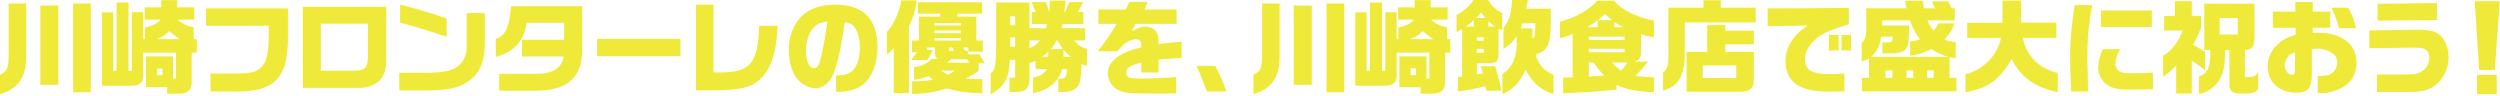 <svg fill="none" height="35" viewBox="0 0 907 35" width="907" xmlns="http://www.w3.org/2000/svg"><g fill="#efea3a"><path d="m9.494 1.259v19.137c.074 7.574-2.808 11.786-9.494 13.781v-7.056c2.475-1.035 3.103-2.365 3.14-6.946v-18.916zm5.135.739h6.539v28.779h-6.539zm18.324-.739v32.216h-6.428v-32.216z"/><path d="m41.059 4.473v21.243h1.219v-24.79h4.359v24.79h1.219v-21.28h4.101v9.752h.628v-4.248c2.475-.37 4.914-1.626 5.542-2.808h-5.615v-4.47h5.985v-2.623h5.8v2.623h6.17v4.47h-6.022c1.631 1.471 3.663 2.423 5.837 2.734v4.322h1.145v4.914h-1.884v10.935c-.074 2.697-1.589 3.99-4.766 3.953h-4.138v-2.365h-7.684v-11.157h9.827v8.054h1.035v-9.421h-11.86v8.534c-.074 2.475-1.404 3.509-4.544 3.471h-10.455v-26.635zm24.161 9.716c-1.338-.846-2.588-1.823-3.731-2.918-1.283 1.311-2.851 2.31-4.582 2.918zm-6.28 13.079v-2.439h-1.921v2.439z"/><path d="m74.737 3.068h29.74v10.825c-.074 6.983-1.108 11.268-3.362 14.076-2.771 3.583-7.277 5.206-14.297 5.206h-10.456v-6.502h9.606c5.357-.037 7.352-.592 9.013-2.513 1.735-1.81 2.364-4.471 2.512-10.381v-4.433h-22.758z"/><path d="m140.121 2.478v19.396c.184 6.575-3.732 10.233-10.789 10.012h-19.469v-29.407zm-11.491 23.164c3.732 0 4.914-1.256 4.841-5.206v-11.822h-17.069v17.031z"/><path d="m175.886 4.731v11.12c-.037 6.466-1.736 10.53-5.616 13.411-3.251 2.513-7.352 3.471-15.184 3.547h-10.233v-6.391h10.344c4.396-.037 7.98-.628 9.717-1.623 2.696-1.33 4.359-4.212 4.396-7.613v-12.45zm-30.738-3.067c6.576 1.7 13.633 3.807 16.921 5.062v6.648c-5.727-1.959-12.118-3.919-16.921-5.172z"/><path d="m211.237 2.256v14.963c.148 10.972-5.061 15.7-17.253 15.7h-12.856v-6.133h13.044c6.318.074 9.458-1.847 10.344-6.28h-15.151v-6.059h15.296v-6.167h-13.595c-.925 6.576-4.657 10.689-11.197 12.339v-6.502c3.547-1.219 4.988-4.286 5.506-11.859z"/><path d="m246.888 14.115v6.28h-30.26v-6.28z"/><path d="m258.857 1.664v24.605h3.583c9.975-.296 12.561-3.695 12.967-16.92h6.724c-.37 7.869-1.662 13.004-4.138 16.81-3.547 5.061-7.537 6.502-18.213 6.613h-7.278v-31.108z"/><path d="m303.323 27.378c3.547-.112 5.172-.665 6.502-2.328 1.331-1.589 2.143-4.655 2.143-7.98 0-2.882-.628-5.318-1.774-7.019-.775-1.145-1.699-1.663-3.695-1.959-1.441 9.199-1.921 11.711-3.103 15.702-.998 3.359-1.959 5.246-3.325 6.465-1.142 1.083-2.639 1.713-4.212 1.774-2.401 0-5.172-1.515-6.872-3.695-1.735-2.291-2.807-6.059-2.807-10.012-.075-3.392.781-6.739 2.475-9.679 2.807-4.655 7.611-6.946 14.482-6.946 10.086 0 15.221 5.206 15.221 15.443 0 5.837-1.884 10.748-5.098 13.373-2.401 1.959-5.318 2.808-9.606 2.808h-.332zm-8.239-17.251c-1.699 1.847-2.696 4.95-2.696 8.349 0 3.695 1.182 6.244 2.918 6.244.887 0 1.588-.702 2.032-2.032.776-2.438 2.106-9.199 2.881-14.925-2.586.405-3.841.959-5.135 2.365z"/><path d="m321.777 11.566c2.364-2.401 4.544-7.204 5.172-11.416h5.654c-.428 3.298-1.388 6.504-2.844 9.494v24.125h-5.505v-16.402c-.638.944-1.485 1.728-2.476 2.291zm9.088 7.426v-4.286h2.549v-8.682h7.537l.295-1.071h-8.275v-4.138h23.349v4.138h-8.867l-.295 1.071h7.053v8.682h2.365v4.064h-5.246v-1.551h-1.884l.665 1.182h1.034v1.293h4.175l1.96 3.251h-2.217v2.66c-1.404 1.219-2.071 1.589-4.803 2.882 1.774.147 1.921.147 6.133.258v5.099c-6.281-.224-8.571-.517-12.82-1.735-5.136 1.441-7.13 1.773-12.671 2.032v-4.618c4.137-.112 4.691-.148 7.462-.591-.702-.591-.813-.702-1.514-1.367-2.402.961-3.104 1.145-5.247 1.329v-4.547c2.697-.259 4.951-1.33 6.355-2.955h2.142c-.702-.591-.886-.998-.923-2.106v-2.068h-2.882v.923h2.071c-.521 1.274-1.178 2.487-1.959 3.621h-5.913c.665-.813 1.146-1.404 2.217-2.771zm17.733-9.753v-.887h-9.568v.887zm0 2.807v-.998h-9.568v.998zm0 2.66v-.923h-9.568v.923zm-7.243 10.899c.809.559 1.662 1.053 2.549 1.478.896-.43 1.76-.924 2.586-1.478zm10.344-2.845-.886-1.256h-5.838l-1.256 1.256zm-6.206-5.542h-1.183v1.182h1.774z"/><path d="m373.498.89v9.349h5.985c.147-.591.184-.702.406-1.478h-5.542v-4.4h1.367l-1.441-3.621h5.21l1.144 3.51c.185-1.663.185-1.995.26-4.027h5.689c-.185 2.142-.224 2.475-.443 4.138h.258l1.588-3.621h5.062l-1.995 3.621h2.032v4.396h-7.614c-.083.502-.207.996-.369 1.478h8.572v4.434h-3.954c1.441 1.81 2.327 2.365 4.692 3.14v6.096c-.666-.181-1.32-.403-1.959-.665-.333 5.616-.518 6.65-1.367 7.98-1.072 1.478-2.845 2.18-5.431 2.142h-1.699v-4.803h.961c1.736-.073 2.105-.664 2.142-3.471h-1.735c-1.183 4.544-5.099 7.795-10.529 8.719v-5.689c2.66-.48 3.806-1.145 5.024-3.029h-4.101v-2.992c-.718.313-1.459.572-2.217.775v5.173c.074 4.027-1.182 5.283-5.209 5.318h-2.031v-5.246h2.031v-6.391h-1.921c-.333 6.909-1.81 9.569-6.945 12.524v-7.607c1.699-1.404 1.921-2.586 1.995-10.898v-14.853zm-5.209 8.312v-3.288h-1.773v3.288zm0 7.721v-3.359h-1.773v3.359zm5.209-2.253v2.734c1.623-.517 2.438-1.109 3.842-2.734zm6.797 5.948v-1.884c-.692.681-1.433 1.311-2.216 1.884zm5.319-2.808c-.739-.976-1.371-2.029-1.885-3.14h-.37c-.575 1.135-1.295 2.191-2.142 3.14zm2.844 2.808c-.946-.773-1.824-1.626-2.623-2.549v2.549z"/><path d="m398.501 8.647v-5.21h9.902l1.366-2.77h6.614l-1.109 2.77h11.601v5.21h-14.816l-1.512 2.697c2.327-1.256 3.583-1.662 5.136-1.662.846-.031 1.683.178 2.415.603.733.425 1.33 1.048 1.723 1.798.405.813.516 1.552.516 3.879l8.349-.887v5.912l-8.349.628v4.691h-6.28v-3.621c-4.138 1.071-5.43 1.959-5.43 3.695 0 1.663.961 2.106 4.655 2.106 3.732 0 8.682-.185 13.448-.517v5.874c-2.623.074-3.62.112-5.394.112-9.975 0-12.635-.148-14.779-.887-.969-.33-1.849-.878-2.573-1.602-.723-.724-1.271-1.604-1.601-2.573-.319-.76-.482-1.577-.481-2.401 0-2.402 1.662-4.803 4.581-6.502 1.959-1.182 3.547-1.774 7.574-2.808 0-1.219-.074-1.735-.296-2.142-.156-.259-.379-.472-.645-.615-.267-.143-.567-.211-.87-.198-2.179 0-4.544 1.478-6.871 4.396h-7.13c2.552-3.145 4.861-6.48 6.908-9.975z"/><path d="m440.88 23.905c1.611 2.972 2.97 6.074 4.064 9.273h-7.057l-.553-1.403c-1.96-5.025-2.032-5.173-3.252-7.87z"/><path d="m464.233 1.259v19.137c.073 7.574-2.808 11.786-9.494 13.781v-7.056c2.474-1.035 3.103-2.365 3.14-6.946v-18.916zm5.135.739h6.539v28.779h-6.539zm18.325-.739v32.216h-6.429v-32.216z"/><path d="m495.795 4.473v21.243h1.22v-24.79h4.359v24.79h1.219v-21.28h4.101v9.752h.628v-4.248c2.475-.37 4.913-1.626 5.542-2.808h-5.616v-4.47h5.986v-2.623h5.799v2.623h6.17v4.47h-6.021c1.63 1.471 3.662 2.422 5.836 2.734v4.322h1.146v4.914h-1.884v10.935c-.075 2.697-1.589 3.99-4.766 3.953h-4.138v-2.365h-7.685v-11.157h9.828v8.054h1.035v-9.421h-11.86v8.534c-.074 2.475-1.404 3.509-4.544 3.471h-10.455v-26.635zm24.162 9.716c-1.338-.846-2.588-1.823-3.731-2.918-1.283 1.311-2.851 2.309-4.581 2.918zm-6.28 13.079v-2.439h-1.921v2.439z"/><path d="m539.864.002c1.515 2.402 3.066 3.807 5.136 4.692v6.28l-1.33-.517v9.199c0 2.475-.702 3.214-3.067 3.288h-4.803v4.027l2.18-.332-.739-2.623h5.209c.929 2.922 1.694 5.894 2.291 8.901h-5.542l-.296-1.662c-3.268.907-6.603 1.55-9.974 1.921v-5.246l1.515-.147v-17.253c-.631.439-1.299.822-1.996 1.145v-6.207c2.455-1.317 4.567-3.19 6.17-5.468zm-5.135 9.606v-2.291c-1.256 1.071-1.478 1.256-2.882 2.291zm4.174-3.067c-.565-.63-1.071-1.31-1.511-2.032-.777.961-.924 1.108-1.774 2.032zm-.591 8.239v-1.293h-2.512v1.293zm0 4.359v-1.404h-2.512v1.404zm4.101-9.531c-.835-.569-1.637-1.186-2.401-1.847v1.847zm3.03.554c2.143-2.697 2.881-5.098 3.103-10.159h5.766l-.554 3.14h8.866v5.505c-.036 7.502-1.145 9.753-5.504 11.196 1.071 3.62 2.918 5.726 6.502 7.315v6.946c-4.507-1.33-7.39-3.807-10.196-8.867-1.811 4.47-4.36 7.204-8.35 8.867v-7.204c3.399-2.291 5.062-5.763 5.173-10.603v-3.103c-1.589 2.216-2.291 2.882-4.803 4.581zm6.871-1.699-.553 1.81h4.21v3.807c.813-.554.999-1.441 1.036-5.615z"/><path d="m565.923 7.871c5.43-1.33 10.748-4.322 13.521-7.61h6.132c2.44 3.141 8.239 6.059 14.483 7.241v5.984c-1.594-.191-3.165-.538-4.692-1.034v6.317c-.037 2.291-.554 3.104-2.438 3.547h5.024c-1.435 1.814-2.964 3.552-4.581 5.206 2.215.315 4.449.476 6.687.48v5.43c-6.133-.185-10.012-.924-13.558-2.623v1.7c-4.988.554-11.01.961-19.397 1.33v-5.686l3.437-.112v-15.702c-1.479.675-3.028 1.183-4.618 1.515zm13.705 1.996v-2.439c-1.772 1.182-2.031 1.367-3.806 2.439zm9.791 4.655v-1.22h-13.004v1.22zm0 4.433v-1.256h-13.004v1.256zm-7.426 8.46c-1.431-1.458-2.729-3.04-3.879-4.729h-1.699v5.099zm2.919-20.097c-1.293-1.035-1.478-1.182-2.66-2.217-1.071 1.035-1.256 1.182-2.475 2.217zm-.112 15.369c1.008 1.052 2.082 2.039 3.215 2.956.931-.881 1.75-1.874 2.438-2.956zm4.027-12.82c-1.108-.569-2.171-1.224-3.177-1.959v1.959z"/><path d="m618.024 2.773v-2.697h6.281v2.697h12.672v5.357h-25.751v11.859c-.074 7.537-2.402 11.379-7.869 12.857v-6.502c1.478-1.256 1.921-2.586 1.959-5.726v-17.844zm-6.132 16.034h7.501v-9.716h6.539v2.032h10.381v4.951h-10.381v2.733h10.381v9.682c-.036 3.695-1.292 4.84-5.246 4.803h-19.174zm18.026 9.458v-4.508h-12.155v4.544z"/><path d="m641.299 3.069 29.481-.185v5.912c-1.108.332-2.105.664-3.103.998-5.505 1.773-7.869 3.103-10.234 5.689-1.735 1.921-2.622 3.99-2.622 6.133 0 1.663.813 3.359 1.959 4.027 1.367.813 3.807 1.256 7.13 1.256 1.108 0 3.067-.112 5.246-.259v6.502c-2.216.074-4.175.112-5.357.112-5.209 0-8.681-.665-11.379-2.217-2.992-1.663-4.654-4.84-4.654-8.755-.001-2.627.769-5.197 2.216-7.389 1.441-2.216 2.771-3.51 5.874-5.654l-14.555.259zm22.24 9.606h3.51v5.654h-3.51zm8.017 0v5.654h-3.436v-5.654z"/><path d="m678.088 28.228v-7.056c-.786.556-1.703.899-2.661.997v-6.686c1.146-.887 1.552-2.071 1.624-4.618v-7.869h14.634l-.48-2.734h6.354l.481 2.734h3.953l-1.146-2.512h5.985l1.146 2.512h1.219v4.397h-9.938c.535 1.346 1.269 2.604 2.18 3.731.783-.749 1.4-1.656 1.81-2.66h5.911c-1.034 2.66-2.328 4.618-3.768 5.8 1.305.595 2.707.946 4.138 1.035v5.837l-2.217-.369v7.463h2.512v4.913h-34.321v-4.913zm28.742-7.574c-2.176-.632-4.244-1.591-6.133-2.844-2.397 1.278-5.019 2.081-7.72 2.365v-5.172c1.233-.026 2.449-.289 3.582-.776-1.441-1.7-2.512-3.769-3.621-6.835h-10.011l-.112 1.847h9.827c-.112 5.467-.259 7.054-.776 7.943-.776 1.441-2.29 2.106-5.098 2.18h-3.842v-3.99h2.032c1.441-.037 1.588-.259 1.773-2.071h-4.249c-.591 3.621-1.478 5.394-3.695 7.352zm-20.282 7.574v-2.697h-2.476v2.697zm7.573 0v-2.697h-2.436v2.697zm7.426 0v-2.697h-2.401v2.697z"/><path d="m713.698 13.745v-5.465h12.82v-8.056h6.761v7.98h12.783v5.542h-12.229c1.552 6.761 5.911 11.121 12.746 12.746v6.909c-7.98-1.478-13.485-5.394-16.772-11.97-4.065 7.352-8.941 10.825-16.739 12.007v-6.502c6.503-1.589 11.675-6.909 12.894-13.19z"/><path d="m759.031 1.849c-1.441 8.313-1.736 11.712-1.736 19.84 0 .887 0 .887.185 7.684l.073 3.807h-6.136c-.332-7.314-.406-9.31-.406-12.745 0-5.284.517-11.009 1.663-18.586zm10.16 15.998c-1.294 2.512-1.7 3.731-1.7 5.135-.051.635.096 1.271.42 1.82.324.549.81.984 1.39 1.247.85.406 1.662.517 3.658.517 3.436 0 5.542-.038 8.128-.185v5.985c-2.072.074-6.761.148-8.572.148-4.1 0-6.391-.517-8.201-1.81-.954-.706-1.731-1.624-2.27-2.682-.538-1.058-.824-2.226-.834-3.413.097-2.342.662-4.641 1.663-6.76zm11.489-14.039v5.983h-18.436v-5.985z"/><path d="m785.154 11.085v-5.246h3.919v-5.394h6.096v5.394h3.435v3.99c-.823 2.219-1.798 4.379-2.918 6.465l1.146.628c1.144.666 2.179 1.256 3.14 1.81v6.798c-1.486-1.319-3.095-2.495-4.803-3.51v11.896h-5.654v-10.086c-1.451 1.472-3.034 2.808-4.729 3.99v-7.648c2.586-1.108 6.133-5.689 7.019-9.088zm14.556 7.056v-16.809h18.212v12.561c-.073 3.141-.923 4.138-3.47 4.248v9.79h1.81c1.514-.074 2.364-.591 2.992-1.81v6.17c-.628 1.071-1.81 1.588-3.657 1.623h-3.14c-2.328.074-3.583-.961-3.621-2.993v-12.783h-1.588c-.074 6.355-.444 8.239-2.328 11.231-.809 1.228-1.858 2.279-3.083 3.092s-2.602 1.37-4.048 1.637v-6.354c3.215-1.108 4.212-3.436 4.102-9.606zm12.154-5.615v-5.982h-6.576v5.985z"/><path d="m824.618 10.088v-5.911h8.128v-3.436h6.318v3.436h6.354v5.874h-6.354v1.921c.923-.037 1.699-.074 2.106-.074 8.46 0 13.78 4.212 13.78 10.825 0 3.359-1.293 6.169-3.621 8.017-2.689 1.972-5.938 3.034-9.272 3.03-.333 0-.666 0-1.183-.037v-6.133c3.177-.074 4.323-.333 5.394-1.219.526-.476.947-1.058 1.233-1.707.287-.649.433-1.352.43-2.062.01-.784-.208-1.555-.628-2.217-1.257-1.623-3.991-2.771-6.576-2.771-.668.028-1.334.089-1.996.185v8.72c0 2.549-.258 4.064-.849 5.173-.665 1.256-2.291 1.921-4.581 1.921-6.466 0-10.604-3.768-10.604-9.642 0-3.288 1.516-6.244 4.433-8.608 1.368-1.109 2.476-1.663 5.766-2.845l-.073-2.439zm8.017 8.901c-1.293.443-1.884.776-2.438 1.441-.796.973-1.25 2.18-1.293 3.436 0 1.735 1.257 3.251 2.697 3.251.813 0 1.034-.48 1.034-2.217zm19.396-16.218c1.736 3.657 2.072 4.58 2.771 7.462h-6.207c-.695-2.552-1.584-5.046-2.66-7.462z"/><path d="m859.6 11.012 17.364-.224h.48c3.843 0 5.911.481 7.574 1.81 2.032 1.588 3.325 4.803 3.325 8.202.011 1.936-.411 3.85-1.236 5.601-.825 1.752-2.031 3.296-3.53 4.521-2.216 1.7-4.877 2.438-8.83 2.438h-12.375v-6.354h11.415c2.586 0 4.175-.481 5.468-1.589.648-.518 1.171-1.176 1.53-1.925.358-.748.543-1.568.542-2.398 0-1.551-.48-2.66-1.441-3.177-.961-.517-1.589-.628-3.732-.628h-.368l-16.183.185zm24.531-9.901v6.133l-21.539.259v-6.133z"/><path d="m906.896.445-1.773 24.937h-5.691l-1.589-24.937zm-1.071 26.711v6.982h-7.166v-6.982z"/></g></svg>